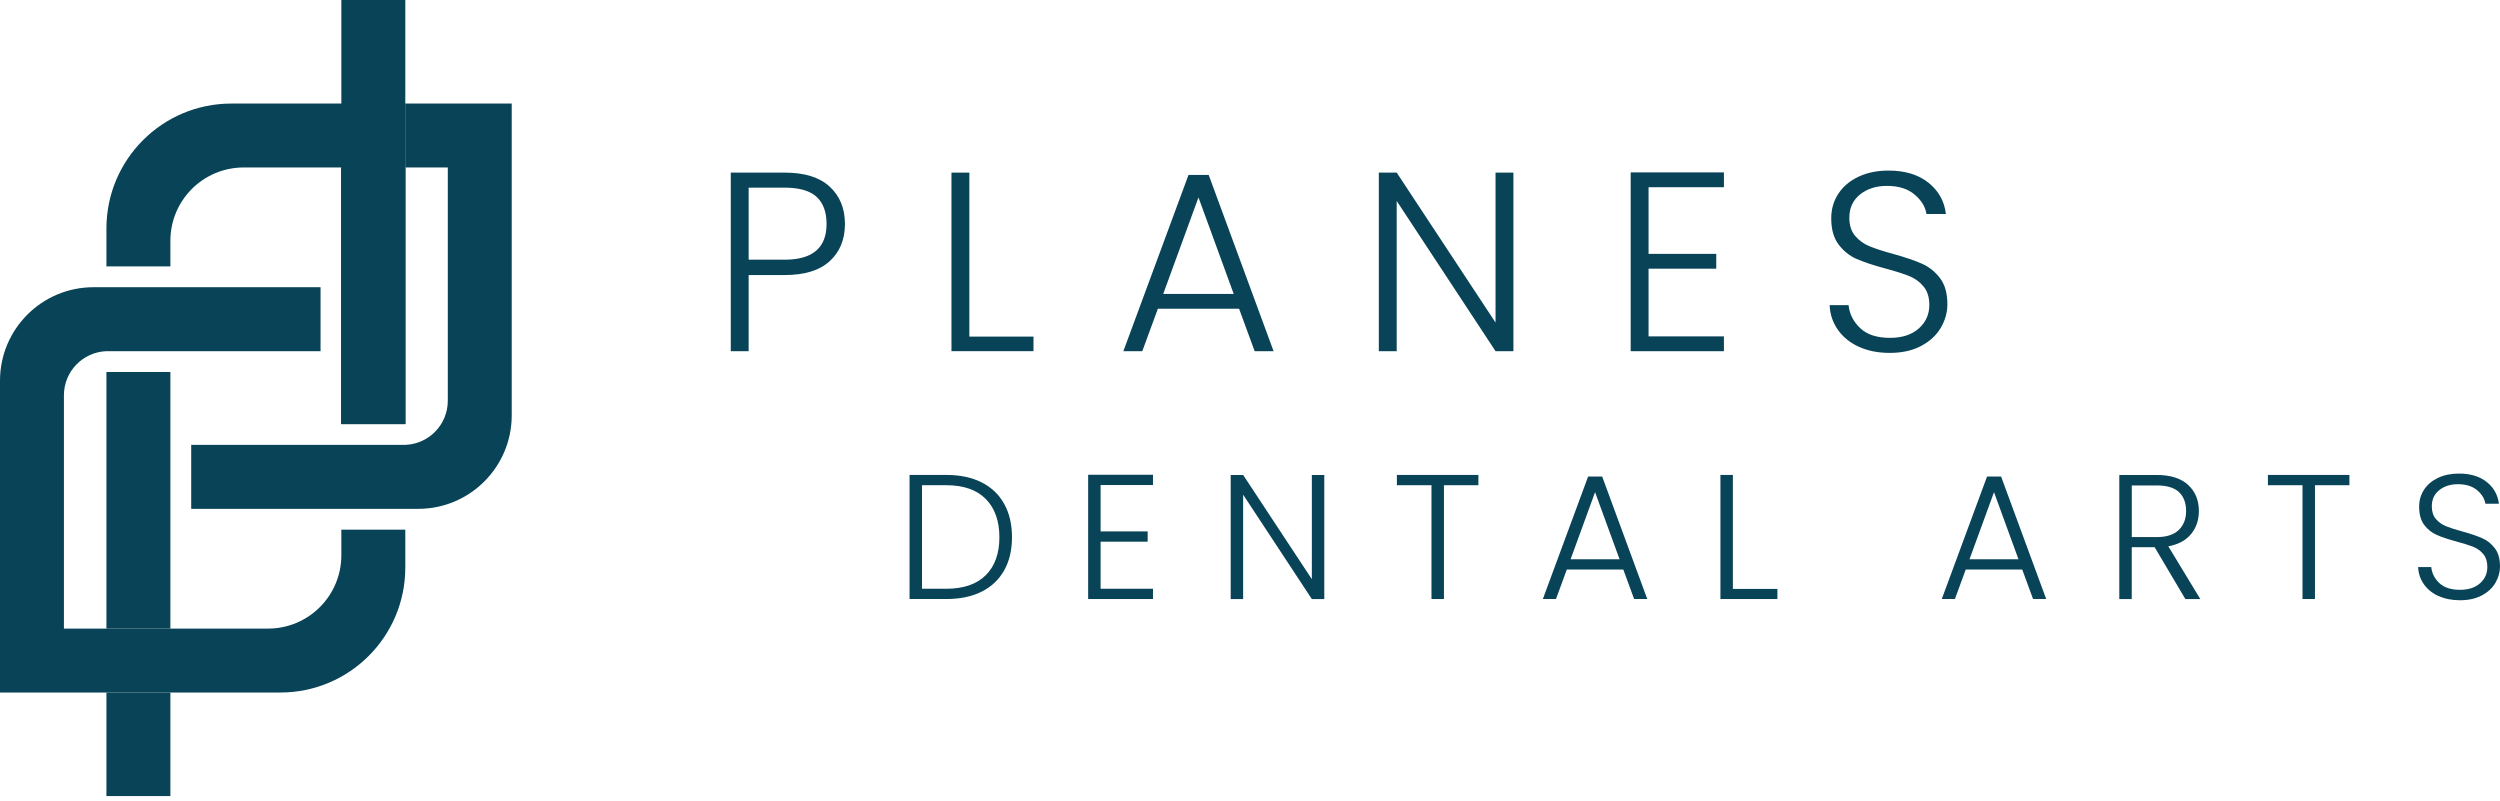 <?xml version="1.0" encoding="UTF-8"?> <svg xmlns="http://www.w3.org/2000/svg" width="465" height="149" viewBox="0 0 465 149" fill="none"><path d="M19.796 69.19V116.918H31.691V69.19H19.796ZM43.038 19.261C30.199 19.261 19.796 29.664 19.796 42.496V49.554H31.691V44.784C31.691 37.258 37.793 31.149 45.326 31.149H75.385V19.261H43.038ZM19.796 148.067H31.691V128.806H19.796V148.067ZM19.796 69.19V116.918H31.691V69.19H19.796ZM19.796 69.19V116.918H31.691V69.19H19.796Z" fill="#084357"></path><path d="M95.18 19.261V77.251C95.18 86.858 87.392 94.646 77.785 94.646H75.384H63.488H35.563V82.751H75.082C75.156 82.751 75.223 82.751 75.297 82.744H75.384C79.779 82.583 83.291 78.977 83.291 74.542V31.149H75.384V19.261H95.18Z" fill="#084357"></path><path d="M63.49 82.745L75.084 82.751C75.157 82.751 75.224 82.751 75.298 82.745H63.49ZM63.49 0V78.878H75.385V0H63.49Z" fill="#084357"></path><path d="M75.299 82.744C75.226 82.751 75.159 82.751 75.085 82.751H63.491L75.299 82.744Z" fill="#084357"></path><path d="M75.386 31.149H63.491V78.877H75.386V31.149Z" fill="#084357"></path><path d="M75.299 82.744C75.226 82.751 75.159 82.751 75.085 82.751H63.491L75.299 82.744Z" fill="#084357"></path><path d="M75.385 98.514V105.572C75.385 118.404 64.982 128.807 52.144 128.807H0V70.816C0 61.209 7.787 53.422 17.395 53.422H59.623V65.317H19.796C15.401 65.484 11.889 69.09 11.889 73.526V116.918H49.855C57.389 116.918 63.49 110.81 63.49 103.284V98.514H75.385Z" fill="#084357"></path><path d="M75.386 31.149H63.491V78.877H75.386V31.149Z" fill="#084357"></path><path d="M75.299 82.744C75.226 82.751 75.159 82.751 75.085 82.751H63.491L75.299 82.744Z" fill="#084357"></path><path d="M154.355 48.544C152.489 50.284 149.686 51.16 145.946 51.16H139.249V65.317H135.924V32.106H145.946C149.652 32.106 152.449 32.976 154.329 34.722C156.215 36.462 157.159 38.776 157.159 41.66C157.159 44.543 156.222 46.805 154.355 48.551V48.544ZM153.74 41.653C153.74 39.439 153.124 37.76 151.887 36.615C150.649 35.478 148.669 34.903 145.946 34.903H139.249V48.303H145.946C151.137 48.303 153.74 46.089 153.74 41.653Z" fill="#084357"></path><path d="M180.3 62.607H192.228V65.317H176.975V32.106H180.3V62.607Z" fill="#084357"></path><path d="M230.47 57.429H215.363L212.466 65.317H208.947L221.063 32.535H224.816L236.886 65.317H233.367L230.47 57.429ZM229.473 54.673L222.916 36.716L216.36 54.673H229.473Z" fill="#084357"></path><path d="M281.496 65.317H278.171L259.786 37.378V65.317H256.461V32.106H259.786L278.171 59.998V32.106H281.496V65.317Z" fill="#084357"></path><path d="M306.632 34.816V47.22H319.223V49.976H306.632V62.567H320.648V65.323H303.307V32.066H320.648V34.823H306.632V34.816Z" fill="#084357"></path><path d="M345.756 64.508C344.09 63.745 342.785 62.688 341.835 61.323C340.885 59.958 340.377 58.44 340.316 56.76H343.835C343.996 58.373 344.705 59.791 345.976 61.015C347.241 62.233 349.094 62.842 351.536 62.842C353.784 62.842 355.563 62.266 356.881 61.109C358.193 59.952 358.855 58.486 358.855 56.714C358.855 55.288 358.494 54.138 357.764 53.268C357.035 52.398 356.132 51.749 355.055 51.321C353.978 50.893 352.493 50.425 350.586 49.916C348.371 49.314 346.612 48.725 345.314 48.157C344.016 47.588 342.906 46.698 341.989 45.494C341.072 44.29 340.611 42.657 340.611 40.603C340.611 38.891 341.052 37.365 341.942 36.021C342.825 34.676 344.083 33.619 345.695 32.863C347.308 32.107 349.161 31.726 351.255 31.726C354.326 31.726 356.808 32.475 358.688 33.98C360.574 35.486 361.658 37.426 361.939 39.801H358.326C358.106 38.436 357.363 37.225 356.092 36.168C354.827 35.104 353.115 34.576 350.961 34.576C348.967 34.576 347.301 35.104 345.97 36.168C344.638 37.232 343.976 38.677 343.976 40.517C343.976 41.908 344.337 43.032 345.066 43.888C345.796 44.745 346.706 45.394 347.796 45.835C348.887 46.277 350.372 46.752 352.238 47.26C354.393 47.862 356.132 48.458 357.463 49.04C358.795 49.629 359.919 50.518 360.835 51.723C361.752 52.927 362.213 54.539 362.213 56.566C362.213 58.118 361.799 59.59 360.976 60.982C360.153 62.373 358.935 63.497 357.316 64.354C355.697 65.21 353.77 65.638 351.523 65.638C349.275 65.638 347.415 65.257 345.749 64.501L345.756 64.508Z" fill="#084357"></path><path d="M182.582 89.723C184.408 90.646 185.807 91.977 186.777 93.717C187.747 95.456 188.229 97.524 188.229 99.925C188.229 102.327 187.747 104.354 186.777 106.087C185.807 107.813 184.408 109.138 182.582 110.048C180.756 110.964 178.561 111.419 176.012 111.419H169.175V88.338H176.012C178.568 88.338 180.756 88.8 182.582 89.723ZM183.358 106.984C185.044 105.298 185.887 102.949 185.887 99.932C185.887 96.915 185.044 94.52 183.358 92.814C181.672 91.108 179.223 90.251 176.012 90.251H171.49V109.506H176.012C179.223 109.506 181.679 108.663 183.358 106.977V106.984Z" fill="#084357"></path><path d="M204.712 90.224V98.841H213.463V100.754H204.712V109.505H214.453V111.419H202.397V88.304H214.453V90.217H204.712V90.224Z" fill="#084357"></path><path d="M246.318 111.426H244.003L231.225 92.011V111.426H228.91V88.344H231.225L244.003 107.726V88.344H246.318V111.426Z" fill="#084357"></path><path d="M274.981 88.338V90.251H268.572V111.419H266.257V90.251H259.821V88.338H274.981Z" fill="#084357"></path><path d="M301.929 105.939H291.425L289.412 111.419H286.97L295.393 88.632H298.002L306.391 111.419H303.949L301.936 105.939H301.929ZM301.24 104.026L296.684 91.542L292.128 104.026H301.24Z" fill="#084357"></path><path d="M322.308 109.539H330.597V111.419H320V88.338H322.315V109.539H322.308Z" fill="#084357"></path><path d="M376.129 105.939H365.626L363.612 111.419H361.17L369.593 88.632H372.202L380.592 111.419H378.15L376.136 105.939H376.129ZM375.44 104.026L370.884 91.542L366.328 104.026H375.44Z" fill="#084357"></path><path d="M406.48 111.426L400.767 101.785H396.505V111.426H394.19V88.344H401.128C403.704 88.344 405.657 88.96 406.989 90.191C408.32 91.422 408.989 93.041 408.989 95.048C408.989 96.721 408.507 98.146 407.551 99.323C406.594 100.501 405.176 101.263 403.309 101.618L409.257 111.426H406.48ZM396.505 99.898H401.162C402.968 99.898 404.326 99.457 405.243 98.581C406.159 97.697 406.614 96.52 406.614 95.048C406.614 93.576 406.173 92.359 405.296 91.529C404.413 90.706 403.028 90.291 401.135 90.291H396.512V99.898H396.505Z" fill="#084357"></path><path d="M436.992 88.338V90.251H430.583V111.419H428.268V90.251H421.832V88.338H436.992Z" fill="#084357"></path><path d="M453.553 110.863C452.396 110.335 451.493 109.599 450.831 108.649C450.168 107.705 449.82 106.648 449.773 105.477H452.215C452.322 106.601 452.817 107.585 453.701 108.435C454.584 109.284 455.868 109.706 457.561 109.706C459.126 109.706 460.364 109.304 461.274 108.501C462.19 107.699 462.645 106.682 462.645 105.444C462.645 104.454 462.391 103.658 461.883 103.049C461.374 102.44 460.745 101.992 460.003 101.698C459.253 101.403 458.216 101.075 456.899 100.721C455.36 100.306 454.135 99.898 453.232 99.496C452.329 99.102 451.56 98.486 450.917 97.65C450.282 96.814 449.961 95.683 449.961 94.251C449.961 93.061 450.269 92.003 450.884 91.067C451.5 90.13 452.369 89.401 453.493 88.872C454.617 88.344 455.902 88.083 457.36 88.083C459.494 88.083 461.22 88.605 462.532 89.648C463.843 90.692 464.592 92.044 464.793 93.696H462.284C462.13 92.746 461.615 91.91 460.732 91.167C459.849 90.431 458.665 90.063 457.166 90.063C455.781 90.063 454.624 90.431 453.701 91.167C452.777 91.903 452.316 92.913 452.316 94.191C452.316 95.161 452.57 95.944 453.078 96.533C453.587 97.128 454.216 97.576 454.978 97.884C455.741 98.192 456.765 98.526 458.069 98.874C459.568 99.289 460.779 99.704 461.702 100.112C462.625 100.52 463.408 101.142 464.044 101.979C464.679 102.815 465 103.939 465 105.344C465 106.421 464.713 107.444 464.144 108.414C463.569 109.385 462.726 110.167 461.602 110.756C460.478 111.351 459.133 111.646 457.574 111.646C456.015 111.646 454.718 111.378 453.56 110.85L453.553 110.863Z" fill="#084357"></path></svg> 